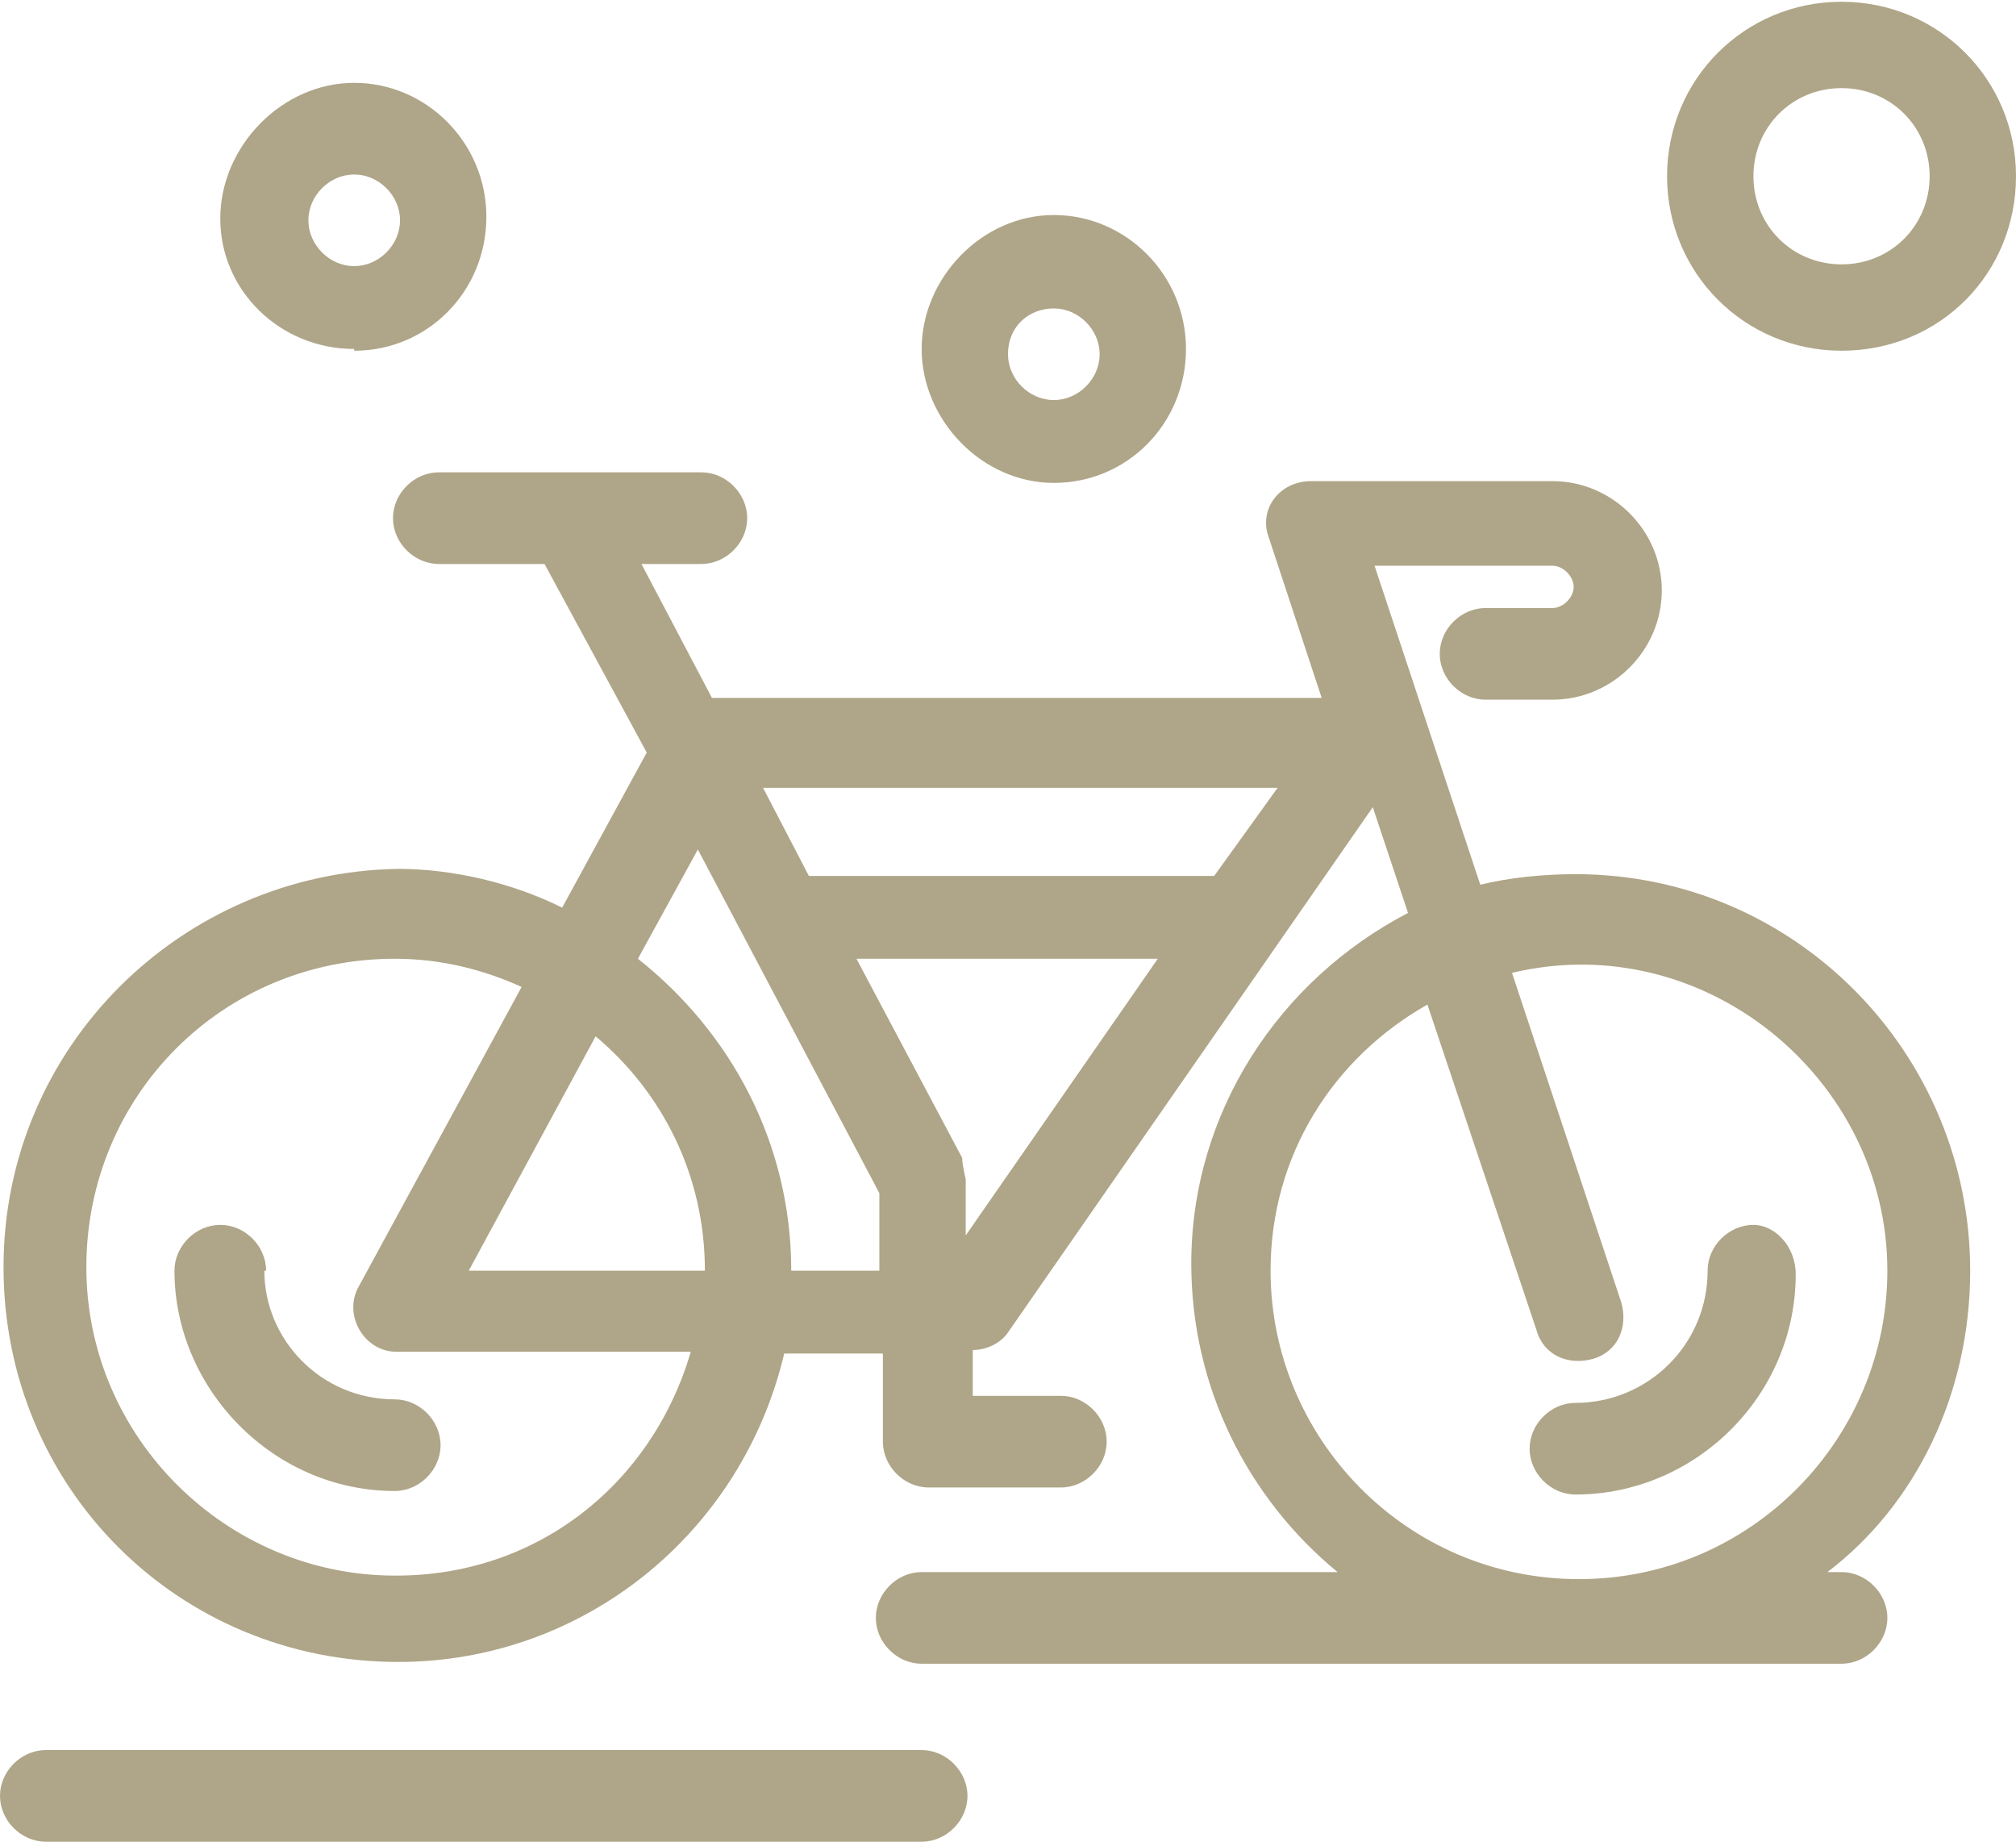 <?xml version="1.0" encoding="UTF-8"?>
<svg id="Vrstva_2" data-name="Vrstva 2" xmlns="http://www.w3.org/2000/svg" viewBox="0 0 11.44 10.45">
  <defs>
    <style>
      .cls-1 {
        fill: #afa588;
        stroke-width: 0px;
      }
    </style>
  </defs>
  <path class="cls-1" d="M11.18,7.21c0-1.23-.99-2.25-2.24-2.25-.18,0-.38.02-.54.06l-.6-1.81h1.01c.06,0,.12.06.12.12s-.06.12-.12.12h-.38c-.14,0-.26.12-.26.26s.12.26.26.26h.38c.34,0,.62-.28.62-.62s-.28-.62-.62-.62h-1.37c-.18,0-.3.16-.24.32l.3.91h-3.46l-.4-.76h.34c.14,0,.26-.12.26-.26s-.12-.26-.26-.26h-1.49c-.14,0-.26.12-.26.26s.12.26.26.26h.6l.58,1.07-.48.88c-.28-.14-.62-.22-.93-.22C1.03,4.95.02,5.94.02,7.19s.99,2.24,2.24,2.24c1.05,0,1.95-.73,2.19-1.75h.56v.5c0,.14.12.26.26.26h.75c.14,0,.26-.12.26-.26s-.12-.26-.26-.26h-.5v-.26c.08,0,.16-.04.2-.1l2.07-2.98.2.6c-.73.38-1.23,1.13-1.23,1.99,0,.7.32,1.33.83,1.75h-2.36c-.14,0-.26.12-.26.26s.12.26.26.26h5.22c.14,0,.26-.12.26-.26s-.12-.26-.26-.26h-.08c.5-.38.81-1.01.81-1.71ZM2.24,8.94c-.95,0-1.75-.78-1.75-1.75s.77-1.75,1.75-1.75c.26,0,.5.06.72.16l-.93,1.71c-.08.16.04.36.22.36h1.67c-.22.75-.87,1.27-1.67,1.27ZM3.99,7.21h-1.33l.72-1.33c.38.32.62.79.62,1.33ZM4.49,7.21c0-.72-.34-1.35-.87-1.77l.34-.62,1.03,1.95v.44h-.5ZM5.48,7.01v-.32s-.02-.08-.02-.12l-.6-1.13h1.71l-1.09,1.57ZM6.89,4.97h-2.3l-.26-.5h2.92l-.36.5ZM7.21,7.21c0-.66.36-1.21.89-1.51l.62,1.85c.04.14.18.2.32.16.14-.04.2-.18.16-.32l-.62-1.87c1.09-.26,2.13.6,2.13,1.69,0,.95-.77,1.75-1.75,1.75s-1.75-.8-1.75-1.75Z"/>
  <path class="cls-1" d="M9.95,6.95c-.14,0-.26.12-.26.26,0,.42-.34.75-.75.75-.14,0-.26.12-.26.26s.12.26.26.26c.68,0,1.25-.56,1.25-1.25,0-.16-.12-.28-.24-.28Z"/>
  <path class="cls-1" d="M1.51,7.21c0-.14-.12-.26-.26-.26s-.26.12-.26.26c0,.67.56,1.25,1.25,1.25.14,0,.26-.12.26-.26s-.12-.26-.26-.26c-.42,0-.74-.34-.74-.73Z"/>
  <path class="cls-1" d="M5.22,9.93H.26c-.14,0-.26.12-.26.26s.12.26.26.26h4.97c.14,0,.26-.12.26-.26s-.12-.26-.26-.26Z"/>
  <path class="cls-1" d="M2.01,1.99c.42,0,.75-.34.75-.76s-.34-.76-.75-.76-.76.36-.76.77.34.74.76.74ZM2.01.99c.14,0,.26.12.26.26s-.12.26-.26.26-.26-.12-.26-.26.12-.26.26-.26Z"/>
  <path class="cls-1" d="M5.98,2.74c.42,0,.75-.34.75-.76s-.34-.76-.75-.76-.75.36-.75.76.34.76.75.76ZM5.98,1.75c.14,0,.26.12.26.26s-.12.26-.26.26-.26-.12-.26-.26c0-.16.12-.26.26-.26Z"/>
  <path class="cls-1" d="M10.45,1.99c.56,0,.99-.44.99-.99s-.44-.99-.99-.99-.99.44-.99.99.44.99.99.99ZM10.45.5c.28,0,.5.22.5.5s-.22.5-.5.5-.5-.22-.5-.5.22-.5.5-.5Z"/>
</svg>